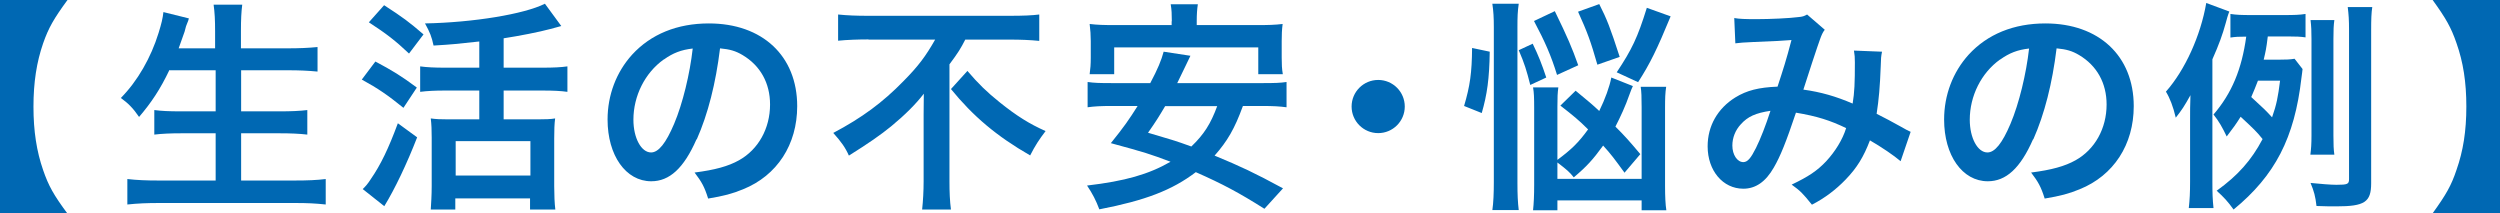 <svg viewBox="0 0 134.47 11.48" xmlns="http://www.w3.org/2000/svg"><g fill="#0068b3"><path d="m0 11.48v-11.48h3.63c-.74 1.01-1.02 1.5-1.31 2.33-.35 1.01-.52 2.1-.52 3.41s.17 2.4.52 3.41c.29.84.56 1.33 1.31 2.34h-3.63z"/><path d="m9.11 3.77c-.49 1.03-.97 1.75-1.63 2.52-.31-.46-.59-.74-.98-1.02.9-.91 1.62-2.17 2.03-3.5.16-.52.22-.77.26-1.12l1.37.34q-.02.1-.11.31c-.04.08-.04.1-.12.4-.06.18-.17.48-.32.9h1.96v-.91c0-.62-.02-1-.08-1.44h1.54c-.05.4-.07.79-.07 1.43v.92h2.5c.61 0 1.13-.02 1.62-.07v1.32c-.52-.05-1.01-.07-1.58-.07h-2.53v2.21h2.08c.6 0 1.08-.02 1.48-.07v1.32c-.43-.05-.91-.07-1.48-.07h-2.08v2.54h2.88c.68 0 1.19-.02 1.67-.08v1.37c-.56-.06-1-.08-1.63-.08h-7.34c-.62 0-1.14.02-1.7.08v-1.37c.52.06 1.03.08 1.67.08h3.08v-2.54h-1.85c-.56 0-1.04.02-1.45.07v-1.32c.38.05.78.07 1.44.07h1.86v-2.21h-2.45z"/><path d="m20.19 3.31c.89.47 1.4.78 2.23 1.4l-.72 1.09c-.84-.68-1.36-1.04-2.24-1.52zm2.25 4.07c-.56 1.44-1.2 2.78-1.77 3.71l-1.16-.92c.13-.12.28-.29.43-.53.54-.78.96-1.66 1.46-3.01l1.04.76zm-1.78-7.1c1.02.66 1.34.9 2.12 1.57l-.78 1.03c-.74-.7-1.21-1.06-2.16-1.68zm5.13 1.95c-1.2.13-1.44.16-2.47.22-.1-.47-.19-.7-.46-1.19 2.6-.05 5.34-.5 6.45-1.06l.88 1.2q-.2.06-.59.16c-.59.16-1.66.37-2.51.5v1.58h2.09c.58 0 1-.02 1.34-.07v1.37c-.35-.05-.77-.07-1.33-.07h-2.1v1.55h1.82c.42 0 .73-.01.95-.05-.04.28-.05.65-.05 1.08v2.58c0 .47.02.91.06 1.24h-1.36v-.6h-4.02v.6h-1.32c.02-.32.05-.78.05-1.25v-2.62c0-.38-.01-.71-.05-1.03.28.04.52.05.95.05h1.66v-1.55h-1.86c-.5 0-.94.02-1.32.07v-1.37c.35.05.78.07 1.32.07h1.86v-1.42zm-1.28 7.21h4.02v-1.85h-4.02z"/><path d="m37.46 7.5c-.68 1.55-1.45 2.25-2.43 2.25-1.37 0-2.35-1.39-2.35-3.32 0-1.32.47-2.55 1.32-3.49 1.01-1.1 2.42-1.68 4.13-1.68 2.88 0 4.75 1.75 4.75 4.45 0 2.07-1.08 3.73-2.91 4.47-.58.24-1.04.36-1.88.5-.2-.64-.35-.9-.73-1.4 1.1-.14 1.82-.34 2.39-.66 1.04-.58 1.67-1.71 1.67-3 0-1.15-.52-2.09-1.48-2.66-.37-.22-.68-.31-1.21-.36-.23 1.88-.65 3.54-1.25 4.89zm-1.76-4.3c-1.01.72-1.63 1.96-1.63 3.24 0 .98.42 1.76.95 1.76.4 0 .8-.5 1.24-1.54.46-1.08.85-2.7 1-4.05-.62.07-1.06.24-1.55.59z"/><path d="m46.72 2.12c-.52 0-1.16.02-1.64.07v-1.41c.48.05 1 .07 1.6.07h7.63c.71 0 1.21-.02 1.59-.07v1.42c-.48-.05-1.04-.07-1.56-.07h-2.42c-.24.47-.38.7-.85 1.33v6.3c0 .56.02 1.06.08 1.51h-1.55c.05-.46.08-1.01.08-1.51v-3.6c0-.43 0-.59.01-1.12-.42.55-1 1.13-1.75 1.75-.59.48-1.21.91-2.28 1.58-.19-.43-.41-.74-.84-1.22 1.55-.82 2.66-1.64 3.78-2.79.79-.8 1.19-1.33 1.7-2.23h-3.59zm5.31 1.69c.6.7 1.05 1.14 1.75 1.7.9.72 1.58 1.15 2.46 1.54-.35.46-.56.78-.83 1.31-1.81-1.04-3.07-2.11-4.26-3.57l.88-.97z"/><path d="m66.85 5.71c-.44 1.21-.83 1.88-1.52 2.66 1.4.58 2.13.92 3.68 1.76l-1 1.1c-1.36-.86-2.24-1.33-3.69-1.97-1.28.97-2.71 1.52-5.19 2-.18-.48-.36-.83-.66-1.28 2.04-.24 3.31-.6 4.49-1.28-1.12-.42-1.33-.49-3.21-1 .71-.88.98-1.27 1.44-2h-1.38c-.59 0-.96.02-1.31.07v-1.36c.35.05.62.06 1.31.06h2.06c.41-.77.6-1.24.72-1.69l1.44.22q-.12.25-.24.5t-.47.97h4.56c.7 0 .98-.01 1.32-.06v1.36c-.37-.05-.73-.07-1.32-.07h-1.02zm-3.82-4.57c0-.36-.01-.62-.06-.91h1.46c-.04.25-.06.54-.06.9v.22h3.24c.59 0 .97-.01 1.38-.06-.04.31-.05.59-.05.92v.89c0 .35.01.61.06.89h-1.32v-1.44h-7.75v1.44h-1.32c.04-.28.06-.53.06-.89v-.89c0-.29-.02-.61-.06-.92.41.05.78.06 1.38.06h3.03v-.2zm-.36 4.57c-.35.59-.48.8-.92 1.43 1.19.35 1.48.43 2.33.74.68-.65 1.04-1.22 1.39-2.17h-2.79z"/><path d="m75.56 5.73c0 .79-.64 1.43-1.43 1.43s-1.43-.64-1.43-1.43.64-1.43 1.43-1.43 1.43.64 1.43 1.43z"/><path d="m78.75 5.7c.32-1.08.42-1.79.43-3.12l.95.2c-.02 1.45-.14 2.3-.43 3.3zm1.52 5.61c.06-.41.08-.95.08-1.51v-8.33c0-.53-.02-.86-.08-1.27h1.42c-.06.42-.07.72-.07 1.27v8.38c0 .61.02 1.04.07 1.45h-1.42zm2.04-6.74c-.2-.79-.31-1.15-.62-1.87l.75-.35c.31.64.49 1.09.73 1.82zm1.46 5.05h4.53v-3.86c0-.54-.01-.83-.05-1.09h1.37c-.05.32-.06.62-.06 1.12v4.19c0 .58.02 1.01.07 1.33h-1.33v-.53h-4.53v.53h-1.31c.04-.37.06-.8.06-1.38v-4.11c0-.58-.01-.83-.06-1.12h1.36c-.04.3-.05.52-.05 1.05v2.85c.75-.56 1.13-.92 1.65-1.64-.48-.48-.77-.72-1.49-1.28l.82-.8c.65.54.89.73 1.27 1.09.32-.65.56-1.32.65-1.8l1.16.46c-.07.14-.08.18-.19.47-.2.58-.48 1.19-.75 1.71.54.54.74.77 1.34 1.48l-.85 1c-.53-.73-.73-1-1.15-1.46-.56.77-.89 1.13-1.58 1.71-.22-.28-.37-.41-.88-.8v.9zm-.02-5.59c-.32-1.04-.65-1.79-1.24-2.9l1.12-.53c.7 1.44.91 1.93 1.26 2.91zm2.17-.55c-.36-1.26-.54-1.75-1.04-2.85l1.14-.41c.42.83.58 1.24 1.1 2.84zm1.04.41c.82-1.24 1.12-1.86 1.62-3.47l1.28.46c-.74 1.79-1.1 2.53-1.75 3.54z"/><path d="m93.28.97c.28.05.58.06 1.21.06.72 0 1.79-.05 2.23-.11.24-.02.32-.05.48-.14l.95.82c-.11.14-.17.28-.25.5-.06.14-.79 2.35-.9 2.72.94.13 1.74.36 2.65.75.1-.61.12-1.1.12-2.22 0-.26-.01-.4-.05-.63l1.51.06c-.05.25-.06.35-.07.8-.04 1.06-.1 1.77-.22 2.54.38.19.91.47 1.28.68.32.19.37.2.55.29l-.54 1.58c-.35-.3-1.04-.77-1.65-1.12-.34.89-.7 1.48-1.31 2.11-.53.55-1.13 1-1.81 1.35-.5-.62-.62-.74-1.09-1.08.9-.43 1.37-.74 1.86-1.26.48-.52.88-1.16 1.07-1.78-.85-.41-1.56-.64-2.7-.83-.53 1.58-.84 2.35-1.19 2.95-.44.77-.98 1.14-1.64 1.14-1.1 0-1.92-.97-1.92-2.28 0-1.1.54-2.04 1.49-2.63.62-.38 1.26-.54 2.27-.58.31-.95.46-1.4.75-2.51-.61.05-.9.06-2.07.11-.49.02-.71.04-.95.07l-.06-1.4zm.36 5.71c-.3.32-.46.73-.46 1.15 0 .49.26.89.59.89.23 0 .41-.22.68-.76.24-.48.53-1.22.78-2-.8.12-1.22.31-1.59.72z"/><path d="m109.35 7.5c-.68 1.55-1.45 2.25-2.43 2.25-1.37 0-2.35-1.39-2.35-3.32 0-1.32.47-2.55 1.32-3.49 1.01-1.1 2.42-1.68 4.13-1.68 2.88 0 4.75 1.75 4.75 4.45 0 2.07-1.08 3.73-2.91 4.47-.58.24-1.04.36-1.88.5-.2-.64-.35-.9-.73-1.4 1.1-.14 1.82-.34 2.39-.66 1.04-.58 1.67-1.71 1.67-3 0-1.15-.52-2.09-1.48-2.66-.37-.22-.68-.31-1.21-.36-.23 1.88-.65 3.54-1.25 4.89zm-1.77-4.3c-1.01.72-1.63 1.96-1.63 3.24 0 .98.42 1.76.95 1.76.4 0 .8-.5 1.24-1.54.46-1.08.85-2.7 1-4.05-.62.07-1.06.24-1.55.59z"/><path d="m119 9.75c0 .64.01.98.06 1.44h-1.33c.05-.44.07-.82.07-1.44v-3.2c0-.58 0-.89.02-1.43-.34.61-.46.79-.79 1.21-.14-.6-.32-1.06-.53-1.4 1.03-1.16 1.87-3.02 2.17-4.77l1.24.46c-.06.14-.16.48-.19.61-.17.62-.36 1.15-.72 1.96v6.57zm4.85-6.04c-.02.16-.02.22-.06.48-.37 3.23-1.42 5.25-3.65 7.08-.31-.43-.52-.66-.91-1.01 1.14-.82 1.87-1.64 2.47-2.78-.32-.4-.47-.54-1.18-1.2-.24.38-.41.62-.75 1.06-.23-.48-.42-.82-.71-1.18.98-1.14 1.52-2.43 1.76-4.19-.43 0-.58.01-.85.05v-1.27c.32.05.6.06 1.13.06h1.74c.56 0 .86-.01 1.17-.06v1.26c-.26-.04-.52-.05-.94-.05h-1.09c-.08.67-.12.82-.22 1.25h.77c.43 0 .67-.01.89-.05l.42.54zm-2.4.63c-.13.35-.22.55-.36.88.71.65.77.71 1.12 1.09.24-.68.32-1.09.43-1.97zm6.09 5.52c0 1.01-.35 1.24-1.87 1.24-.31 0-.56 0-1.07-.02-.06-.52-.13-.78-.32-1.24.49.05 1.09.1 1.39.1.61 0 .68-.04.68-.31v-8.01c0-.55-.02-.84-.07-1.24h1.32c-.05.32-.06.66-.06 1.24zm-3.27-1.54c.04-.3.06-.58.06-1.02v-5.2c0-.43-.01-.67-.05-1.02h1.28c-.04.29-.05.54-.05 1.02v5.19c0 .49.01.75.05 1.03z"/><path d="m130.84 11.48c.73-1.01 1.01-1.5 1.29-2.34.36-1.02.53-2.09.53-3.41s-.17-2.39-.53-3.41c-.29-.84-.56-1.32-1.29-2.33h3.63v11.48h-3.63z"/></g></svg>